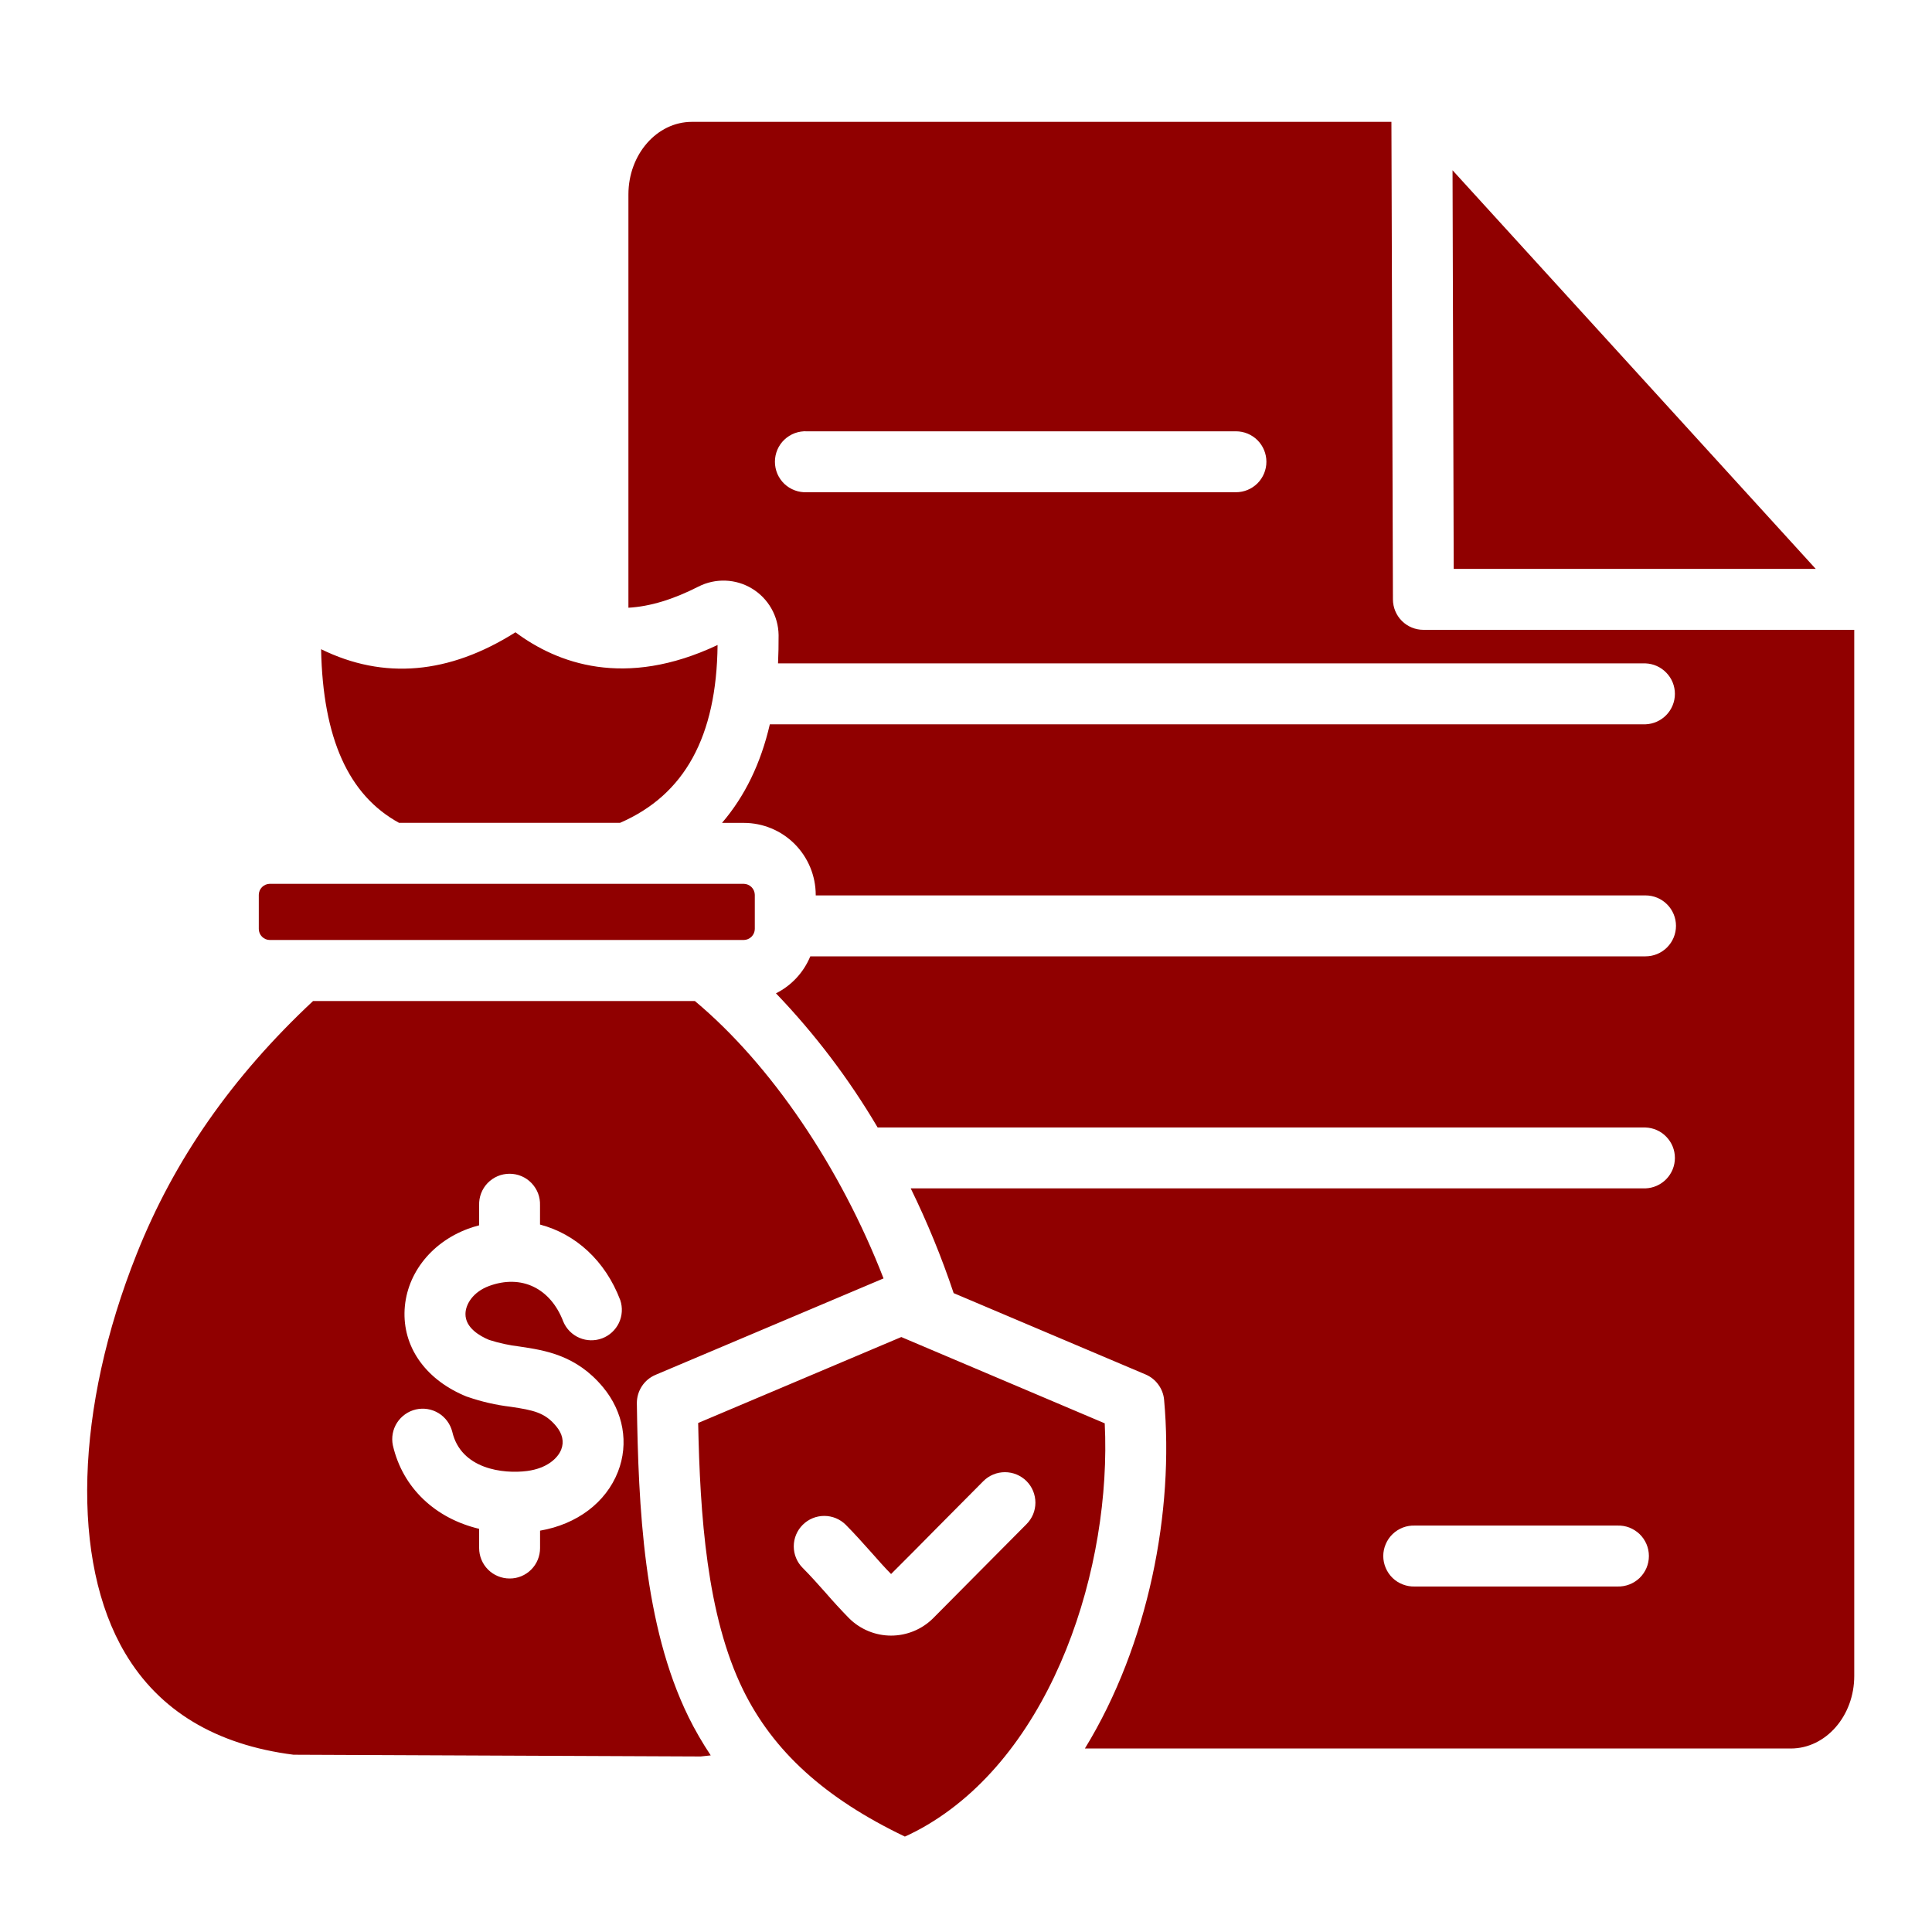 <?xml version="1.0" encoding="UTF-8"?>
<svg xmlns="http://www.w3.org/2000/svg" width="41" height="41" viewBox="0 0 41 41" fill="none">
  <g clip-path="url(#clip0_3525_2668)">
    <g clip-path="url(#clip1_3525_2668)">
      <path fill-rule="evenodd" clip-rule="evenodd" d="M13.336 4.126V12.897C13.794 12.871 14.286 12.722 14.823 12.448C15 12.358 15.197 12.315 15.396 12.322C15.594 12.329 15.788 12.387 15.958 12.49C16.128 12.593 16.269 12.737 16.368 12.91C16.467 13.082 16.52 13.277 16.523 13.476C16.524 13.683 16.52 13.883 16.511 14.078H34.92C35.087 14.084 35.246 14.155 35.362 14.276C35.479 14.396 35.544 14.557 35.544 14.725C35.544 14.892 35.479 15.053 35.362 15.174C35.246 15.294 35.087 15.365 34.92 15.371H16.337C16.145 16.201 15.807 16.898 15.322 17.463H15.784C16.189 17.463 16.577 17.624 16.863 17.91C17.149 18.197 17.31 18.585 17.311 18.989V19.002H34.92C35.092 19.002 35.256 19.07 35.377 19.191C35.499 19.312 35.567 19.477 35.567 19.648C35.567 19.82 35.499 19.984 35.377 20.106C35.256 20.227 35.092 20.295 34.92 20.295H17.196C17.055 20.636 16.797 20.915 16.467 21.08C17.294 21.942 18.018 22.898 18.625 23.927H34.92C35.087 23.933 35.246 24.003 35.362 24.124C35.479 24.245 35.544 24.405 35.544 24.573C35.544 24.741 35.479 24.901 35.362 25.022C35.246 25.142 35.087 25.213 34.92 25.219H19.327C19.679 25.939 19.983 26.681 20.238 27.442L24.313 29.169C24.42 29.215 24.514 29.289 24.582 29.384C24.651 29.478 24.694 29.589 24.704 29.706C24.919 32.068 24.376 34.898 23.023 37.106H38.003C38.747 37.106 39.35 36.414 39.35 35.566V13.366H30.207C30.035 13.366 29.871 13.298 29.75 13.177C29.629 13.056 29.561 12.892 29.56 12.721L29.528 2.586H14.683C13.94 2.586 13.336 3.277 13.336 4.126ZM17.126 9.153H26.228C26.4 9.153 26.564 9.221 26.686 9.342C26.807 9.463 26.875 9.628 26.875 9.799C26.875 9.971 26.807 10.135 26.686 10.257C26.564 10.378 26.4 10.446 26.228 10.446H17.125C17.037 10.45 16.95 10.437 16.867 10.406C16.785 10.376 16.71 10.329 16.646 10.269C16.582 10.208 16.532 10.135 16.497 10.055C16.463 9.974 16.445 9.887 16.445 9.799C16.445 9.711 16.463 9.625 16.497 9.544C16.532 9.463 16.582 9.39 16.646 9.33C16.71 9.269 16.785 9.223 16.867 9.192C16.95 9.162 17.038 9.148 17.126 9.153ZM30.026 32.375H34.323C34.409 32.372 34.496 32.386 34.577 32.417C34.658 32.449 34.732 32.496 34.795 32.556C34.857 32.616 34.907 32.689 34.941 32.769C34.975 32.849 34.992 32.934 34.992 33.021C34.992 33.108 34.975 33.194 34.941 33.274C34.907 33.354 34.857 33.426 34.795 33.487C34.732 33.547 34.658 33.594 34.577 33.625C34.496 33.656 34.409 33.671 34.323 33.668H30.025C29.938 33.671 29.852 33.656 29.771 33.625C29.689 33.594 29.615 33.547 29.553 33.487C29.49 33.426 29.441 33.354 29.407 33.274C29.373 33.194 29.355 33.108 29.355 33.021C29.355 32.934 29.373 32.849 29.407 32.769C29.441 32.689 29.49 32.616 29.553 32.556C29.615 32.496 29.689 32.449 29.771 32.417C29.852 32.386 29.939 32.372 30.026 32.375ZM30.825 3.613L38.533 12.073H30.85L30.825 3.613ZM17.525 33.805C17.364 33.624 17.198 33.437 17.034 33.273C16.913 33.152 16.845 32.988 16.845 32.816C16.845 32.645 16.913 32.48 17.035 32.359C17.156 32.238 17.32 32.17 17.492 32.17C17.664 32.17 17.828 32.238 17.949 32.359C18.14 32.551 18.319 32.753 18.493 32.947C18.639 33.113 18.778 33.27 18.91 33.403C19.233 33.082 19.554 32.758 19.873 32.434C20.205 32.099 20.536 31.765 20.869 31.431C20.929 31.371 21.001 31.323 21.079 31.291C21.158 31.258 21.242 31.242 21.327 31.242C21.412 31.242 21.496 31.259 21.574 31.291C21.652 31.324 21.724 31.371 21.784 31.431C21.844 31.491 21.892 31.563 21.924 31.641C21.956 31.72 21.973 31.804 21.973 31.889C21.973 31.974 21.956 32.058 21.924 32.136C21.891 32.215 21.843 32.286 21.783 32.346C21.453 32.678 21.122 33.01 20.793 33.343C20.463 33.677 20.133 34.009 19.803 34.341C19.566 34.577 19.245 34.71 18.91 34.71C18.576 34.71 18.255 34.577 18.018 34.341C17.848 34.167 17.684 33.989 17.525 33.805ZM23.444 30.205C23.594 33.235 22.368 37.133 19.681 38.726C19.526 38.818 19.367 38.901 19.203 38.975C17.505 38.161 16.411 37.167 15.77 35.862C14.997 34.284 14.856 32.147 14.816 30.198L19.127 28.374L23.444 30.205ZM14.608 36.43C14.748 36.714 14.907 36.988 15.083 37.252C15.013 37.26 14.942 37.268 14.869 37.275L6.229 37.238C4.581 37.028 3.377 36.303 2.654 35.08C1.499 33.133 1.594 29.886 2.902 26.608C3.698 24.608 4.925 22.85 6.644 21.243H14.746C16.359 22.59 17.836 24.773 18.75 27.13L13.91 29.177C13.792 29.227 13.691 29.311 13.621 29.419C13.551 29.526 13.514 29.652 13.515 29.781C13.547 31.983 13.66 34.496 14.609 36.431L14.608 36.43ZM10.814 33.498C10.643 33.498 10.478 33.43 10.357 33.309C10.236 33.188 10.168 33.023 10.168 32.852V32.444C9.243 32.224 8.546 31.581 8.337 30.671C8.303 30.506 8.335 30.334 8.426 30.192C8.518 30.05 8.661 29.949 8.825 29.911C8.99 29.873 9.162 29.901 9.307 29.989C9.451 30.077 9.555 30.218 9.597 30.381C9.781 31.18 10.682 31.282 11.184 31.217C11.609 31.162 11.838 30.945 11.91 30.761C11.974 30.598 11.937 30.425 11.801 30.263C11.559 29.974 11.318 29.926 10.838 29.854C10.527 29.817 10.221 29.747 9.924 29.644L9.904 29.638C9.066 29.298 8.573 28.634 8.584 27.862C8.596 27.077 9.124 26.378 9.929 26.078C10.008 26.049 10.088 26.024 10.168 26.003V25.578C10.165 25.492 10.179 25.405 10.21 25.324C10.241 25.243 10.288 25.169 10.348 25.106C10.409 25.044 10.481 24.994 10.561 24.96C10.641 24.926 10.727 24.909 10.814 24.909C10.901 24.909 10.987 24.926 11.067 24.96C11.147 24.994 11.219 25.044 11.279 25.106C11.339 25.169 11.387 25.243 11.418 25.324C11.449 25.405 11.463 25.492 11.46 25.578V25.987C12.212 26.185 12.843 26.749 13.163 27.591C13.216 27.749 13.206 27.922 13.135 28.073C13.063 28.224 12.936 28.342 12.78 28.401C12.623 28.46 12.45 28.457 12.296 28.391C12.143 28.326 12.02 28.203 11.955 28.049C11.683 27.334 11.064 27.038 10.378 27.291C10.037 27.418 9.88 27.679 9.878 27.882C9.873 28.178 10.186 28.355 10.38 28.435C10.592 28.503 10.809 28.55 11.03 28.576C11.563 28.656 12.228 28.755 12.795 29.436C13.231 29.959 13.35 30.631 13.114 31.233C12.858 31.887 12.244 32.348 11.461 32.483V32.853C11.461 32.938 11.444 33.022 11.412 33.1C11.38 33.179 11.332 33.25 11.272 33.31C11.212 33.37 11.14 33.418 11.062 33.45C10.983 33.483 10.899 33.499 10.814 33.498ZM5.725 19.948C5.663 19.948 5.605 19.923 5.561 19.879C5.517 19.836 5.493 19.777 5.492 19.715V18.989C5.493 18.928 5.517 18.869 5.561 18.825C5.605 18.782 5.663 18.757 5.725 18.756H15.783C15.845 18.757 15.904 18.782 15.948 18.825C15.992 18.869 16.017 18.928 16.018 18.989V19.715C16.017 19.777 15.992 19.835 15.948 19.879C15.905 19.922 15.846 19.947 15.784 19.948H5.725ZM8.468 17.462C7.395 16.874 6.852 15.667 6.814 13.777C8.143 14.429 9.53 14.309 10.939 13.418C11.823 14.077 13.258 14.618 15.228 13.688C15.208 15.633 14.528 16.868 13.158 17.462H8.468Z" fill="#900000"></path>
    </g>
  </g>
  <defs>
    <clipPath id="clip0_3525_2668">
      <rect width="40" height="40" fill="white" transform="translate(0.6 0.78)"></rect>
    </clipPath>
    <clipPath id="clip1_3525_2668">
      <rect width="40" height="40" fill="white" transform="translate(0.6 0.78)"></rect>
    </clipPath>
  </defs>
</svg>
